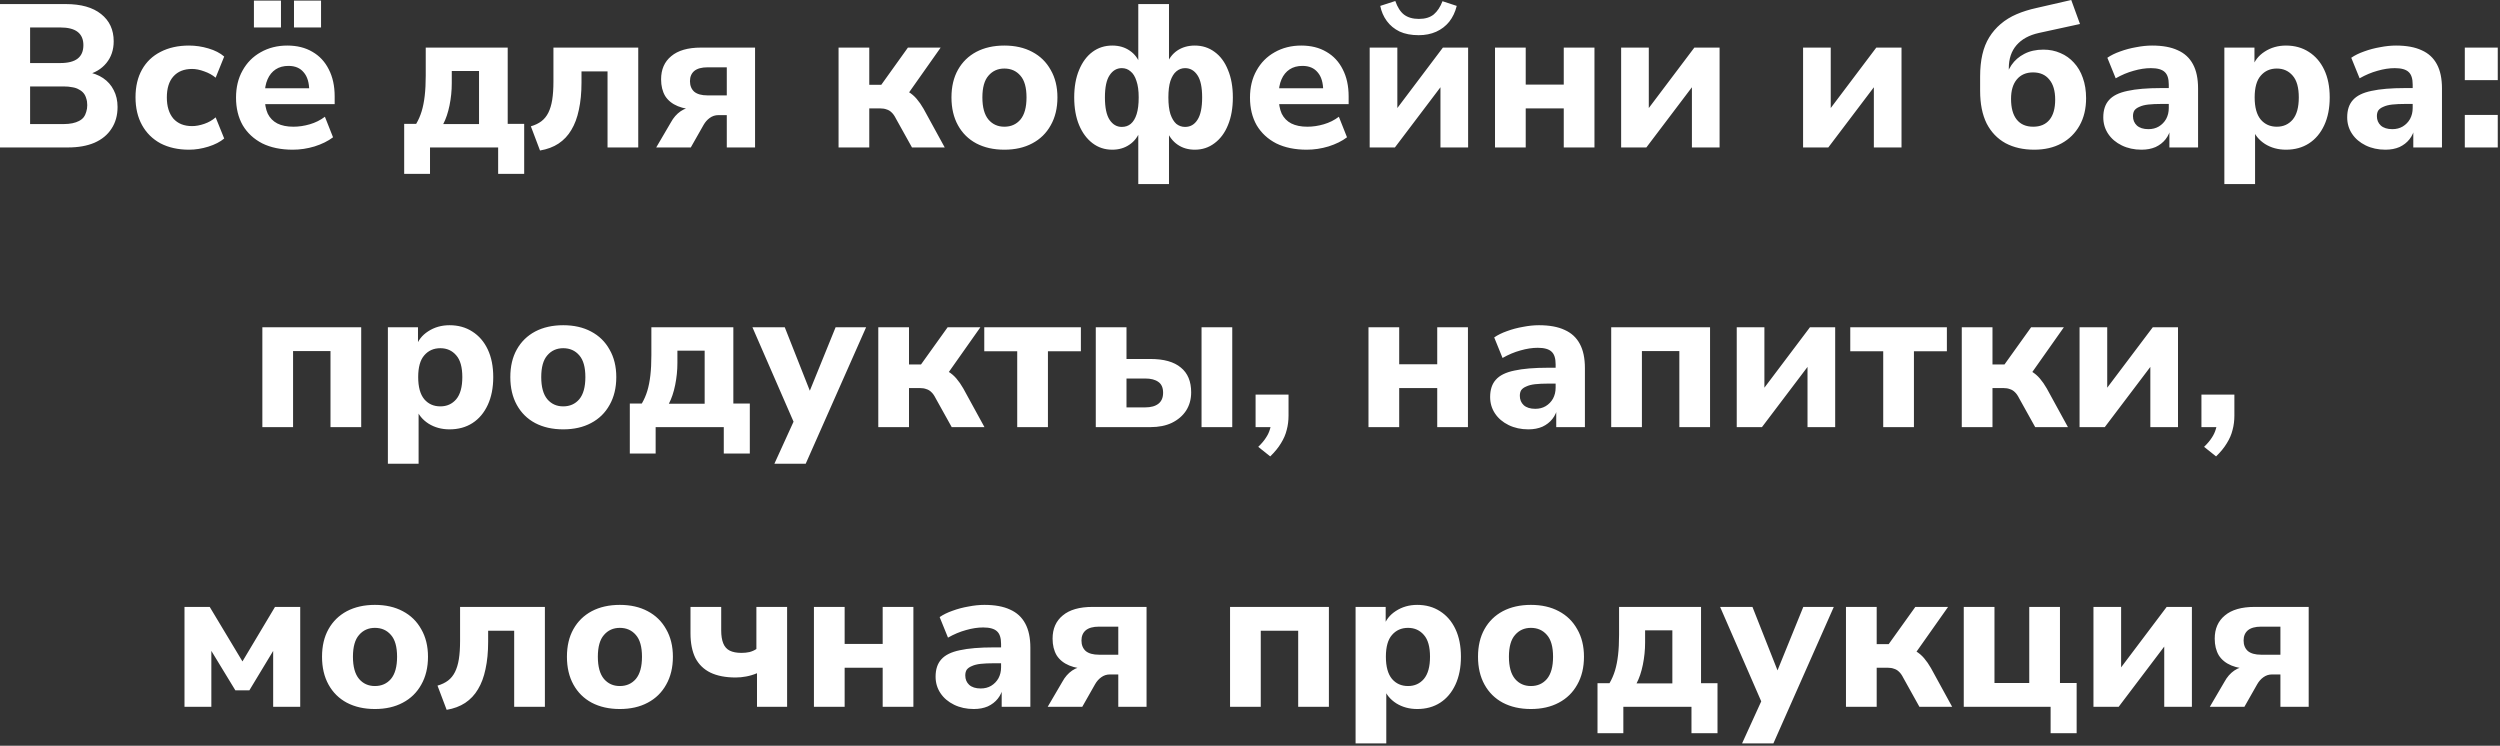 <svg width="295" height="88" viewBox="0 0 295 88" fill="none" xmlns="http://www.w3.org/2000/svg">
<rect x="0" y="0" width="295" height="88" fill="#333333" stroke="none"/>
<path d="M-0 17.4V0.48H7.752C9.56 0.48 10.952 0.872 11.928 1.656C12.92 2.44 13.416 3.512 13.416 4.872C13.416 5.88 13.128 6.736 12.552 7.44C11.976 8.144 11.184 8.616 10.176 8.856V8.472C10.96 8.6 11.624 8.848 12.168 9.216C12.712 9.584 13.128 10.056 13.416 10.632C13.72 11.208 13.872 11.872 13.872 12.624C13.872 13.616 13.632 14.472 13.152 15.192C12.688 15.912 12.016 16.464 11.136 16.848C10.272 17.216 9.232 17.4 8.016 17.4H-0ZM3.552 14.64H7.512C7.896 14.64 8.24 14.608 8.544 14.544C8.848 14.48 9.104 14.392 9.312 14.28C9.536 14.168 9.72 14.024 9.864 13.848C10.008 13.656 10.112 13.44 10.176 13.2C10.256 12.96 10.296 12.696 10.296 12.408C10.296 12.104 10.256 11.84 10.176 11.616C10.112 11.376 10.008 11.168 9.864 10.992C9.72 10.816 9.536 10.672 9.312 10.56C9.104 10.432 8.848 10.344 8.544 10.296C8.24 10.232 7.896 10.2 7.512 10.2H3.552V14.64ZM3.552 7.44H7.104C8.032 7.44 8.72 7.264 9.168 6.912C9.616 6.56 9.84 6.032 9.84 5.328C9.84 4.64 9.616 4.12 9.168 3.768C8.72 3.416 8.032 3.24 7.104 3.24H3.552V7.44ZM22.303 17.664C21.023 17.664 19.903 17.416 18.943 16.92C17.999 16.408 17.271 15.688 16.759 14.76C16.247 13.832 15.991 12.736 15.991 11.472C15.991 10.208 16.247 9.12 16.759 8.208C17.271 7.296 17.999 6.6 18.943 6.12C19.903 5.624 21.023 5.376 22.303 5.376C23.071 5.376 23.831 5.488 24.583 5.712C25.351 5.936 25.975 6.256 26.455 6.672L25.447 9.168C25.063 8.848 24.615 8.6 24.103 8.424C23.591 8.232 23.111 8.136 22.663 8.136C21.719 8.136 20.983 8.432 20.455 9.024C19.943 9.6 19.687 10.424 19.687 11.496C19.687 12.552 19.943 13.384 20.455 13.992C20.983 14.584 21.719 14.88 22.663 14.88C23.111 14.88 23.591 14.792 24.103 14.616C24.615 14.44 25.063 14.184 25.447 13.848L26.455 16.344C25.975 16.744 25.351 17.064 24.583 17.304C23.815 17.544 23.055 17.664 22.303 17.664ZM34.547 17.664C33.155 17.664 31.955 17.416 30.947 16.92C29.955 16.408 29.187 15.696 28.643 14.784C28.115 13.856 27.851 12.768 27.851 11.52C27.851 10.304 28.107 9.24 28.619 8.328C29.131 7.4 29.843 6.68 30.755 6.168C31.683 5.64 32.731 5.376 33.899 5.376C35.051 5.376 36.043 5.624 36.875 6.12C37.707 6.6 38.347 7.288 38.795 8.184C39.259 9.08 39.491 10.144 39.491 11.376V12.288H30.827V10.416H36.875L36.491 10.752C36.491 9.776 36.275 9.04 35.843 8.544C35.427 8.032 34.827 7.776 34.043 7.776C33.451 7.776 32.947 7.912 32.531 8.184C32.115 8.456 31.795 8.848 31.571 9.36C31.347 9.872 31.235 10.488 31.235 11.208V11.4C31.235 12.216 31.355 12.888 31.595 13.416C31.851 13.928 32.227 14.312 32.723 14.568C33.235 14.824 33.867 14.952 34.619 14.952C35.259 14.952 35.907 14.856 36.563 14.664C37.219 14.472 37.811 14.176 38.339 13.776L39.299 16.2C38.707 16.648 37.979 17.008 37.115 17.28C36.267 17.536 35.411 17.664 34.547 17.664ZM34.691 3.24V0.072H37.883V3.24H34.691ZM29.963 3.24V0.072H33.155V3.24H29.963ZM47.693 20.52V14.616H49.109C49.381 14.152 49.597 13.656 49.757 13.128C49.917 12.6 50.037 11.992 50.117 11.304C50.197 10.616 50.237 9.816 50.237 8.904V5.616H59.909V14.616H61.853V20.52H58.781V17.4H50.741V20.52H47.693ZM52.301 14.64H56.525V8.376H53.309V9.816C53.309 10.696 53.221 11.568 53.045 12.432C52.869 13.296 52.621 14.032 52.301 14.64ZM63.721 17.76L62.641 14.904C63.137 14.76 63.553 14.56 63.889 14.304C64.225 14.048 64.497 13.712 64.705 13.296C64.913 12.88 65.065 12.376 65.161 11.784C65.257 11.176 65.305 10.456 65.305 9.624V5.616H75.313V17.4H71.689V8.424H68.617V9.744C68.617 10.944 68.513 12.016 68.305 12.96C68.113 13.888 67.817 14.68 67.417 15.336C67.033 15.992 66.529 16.528 65.905 16.944C65.297 17.344 64.569 17.616 63.721 17.76ZM77.433 17.4L79.161 14.448C79.465 13.888 79.849 13.448 80.313 13.128C80.793 12.808 81.281 12.648 81.777 12.648H82.377V12.936C81.433 12.936 80.633 12.8 79.977 12.528C79.321 12.256 78.825 11.856 78.489 11.328C78.169 10.784 78.009 10.128 78.009 9.36C78.009 8.192 78.409 7.28 79.209 6.624C80.009 5.952 81.177 5.616 82.713 5.616H89.097V17.4H85.761V13.584H84.777C84.393 13.584 84.049 13.696 83.745 13.92C83.457 14.128 83.217 14.4 83.025 14.736L81.513 17.4H77.433ZM83.481 11.256H85.761V7.944H83.481C82.793 7.944 82.273 8.088 81.921 8.376C81.585 8.664 81.417 9.064 81.417 9.576C81.417 10.104 81.585 10.52 81.921 10.824C82.273 11.112 82.793 11.256 83.481 11.256ZM98.95 17.4V5.616H102.574V10.008H103.99L107.134 5.616H110.998L106.75 11.64L106.03 10.464C106.462 10.512 106.854 10.64 107.206 10.848C107.558 11.056 107.878 11.328 108.166 11.664C108.454 12 108.726 12.392 108.982 12.84L111.478 17.4H107.614L105.718 13.992C105.558 13.672 105.39 13.432 105.214 13.272C105.038 13.096 104.838 12.976 104.614 12.912C104.406 12.832 104.158 12.792 103.87 12.792H102.574V17.4H98.95ZM118.513 17.664C117.249 17.664 116.145 17.416 115.201 16.92C114.273 16.424 113.553 15.712 113.041 14.784C112.529 13.856 112.273 12.76 112.273 11.496C112.273 10.232 112.529 9.144 113.041 8.232C113.553 7.32 114.273 6.616 115.201 6.12C116.145 5.624 117.249 5.376 118.513 5.376C119.777 5.376 120.873 5.624 121.801 6.12C122.745 6.616 123.473 7.328 123.985 8.256C124.513 9.168 124.777 10.248 124.777 11.496C124.777 12.76 124.513 13.856 123.985 14.784C123.473 15.712 122.745 16.424 121.801 16.92C120.873 17.416 119.777 17.664 118.513 17.664ZM118.513 14.952C119.297 14.952 119.929 14.672 120.409 14.112C120.889 13.536 121.129 12.664 121.129 11.496C121.129 10.328 120.889 9.472 120.409 8.928C119.929 8.368 119.297 8.088 118.513 8.088C117.745 8.088 117.121 8.368 116.641 8.928C116.161 9.472 115.921 10.328 115.921 11.496C115.921 12.664 116.161 13.536 116.641 14.112C117.121 14.672 117.745 14.952 118.513 14.952ZM134.317 21.72V15.36H134.557C134.301 16.096 133.877 16.664 133.285 17.064C132.709 17.464 132.029 17.664 131.245 17.664C130.365 17.664 129.589 17.408 128.917 16.896C128.245 16.384 127.717 15.672 127.333 14.76C126.949 13.832 126.757 12.744 126.757 11.496C126.757 10.248 126.949 9.168 127.333 8.256C127.717 7.328 128.245 6.616 128.917 6.12C129.589 5.624 130.365 5.376 131.245 5.376C132.045 5.376 132.733 5.576 133.309 5.976C133.901 6.376 134.317 6.936 134.557 7.656H134.317V0.48H137.941V7.656H137.653C137.909 6.936 138.325 6.376 138.901 5.976C139.493 5.576 140.189 5.376 140.989 5.376C141.869 5.376 142.645 5.624 143.317 6.12C144.005 6.616 144.533 7.328 144.901 8.256C145.285 9.168 145.477 10.248 145.477 11.496C145.477 12.744 145.285 13.832 144.901 14.76C144.533 15.672 144.005 16.384 143.317 16.896C142.645 17.408 141.869 17.664 140.989 17.664C140.205 17.664 139.525 17.464 138.949 17.064C138.373 16.664 137.941 16.096 137.653 15.36H137.941V21.72H134.317ZM132.373 14.976C132.789 14.976 133.141 14.856 133.429 14.616C133.733 14.36 133.965 13.976 134.125 13.464C134.285 12.952 134.365 12.296 134.365 11.496C134.365 10.696 134.277 10.048 134.101 9.552C133.941 9.04 133.709 8.664 133.405 8.424C133.117 8.168 132.773 8.04 132.373 8.04C131.781 8.04 131.301 8.32 130.933 8.88C130.565 9.424 130.381 10.296 130.381 11.496C130.381 12.696 130.565 13.576 130.933 14.136C131.301 14.696 131.781 14.976 132.373 14.976ZM139.837 14.976C140.461 14.976 140.949 14.696 141.301 14.136C141.669 13.576 141.853 12.696 141.853 11.496C141.853 10.296 141.669 9.424 141.301 8.88C140.933 8.32 140.445 8.04 139.837 8.04C139.453 8.04 139.109 8.168 138.805 8.424C138.517 8.664 138.285 9.04 138.109 9.552C137.949 10.048 137.869 10.696 137.869 11.496C137.869 12.296 137.949 12.952 138.109 13.464C138.285 13.976 138.517 14.36 138.805 14.616C139.109 14.856 139.453 14.976 139.837 14.976ZM154.195 17.664C152.803 17.664 151.603 17.416 150.595 16.92C149.603 16.408 148.835 15.696 148.291 14.784C147.763 13.856 147.499 12.768 147.499 11.52C147.499 10.304 147.755 9.24 148.267 8.328C148.779 7.4 149.491 6.68 150.403 6.168C151.331 5.64 152.379 5.376 153.547 5.376C154.699 5.376 155.691 5.624 156.523 6.12C157.355 6.6 157.995 7.288 158.443 8.184C158.907 9.08 159.139 10.144 159.139 11.376V12.288H150.475V10.416H156.523L156.139 10.752C156.139 9.776 155.923 9.04 155.491 8.544C155.075 8.032 154.475 7.776 153.691 7.776C153.099 7.776 152.595 7.912 152.179 8.184C151.763 8.456 151.443 8.848 151.219 9.36C150.995 9.872 150.883 10.488 150.883 11.208V11.4C150.883 12.216 151.003 12.888 151.243 13.416C151.499 13.928 151.875 14.312 152.371 14.568C152.883 14.824 153.515 14.952 154.267 14.952C154.907 14.952 155.555 14.856 156.211 14.664C156.867 14.472 157.459 14.176 157.987 13.776L158.947 16.2C158.355 16.648 157.627 17.008 156.763 17.28C155.915 17.536 155.059 17.664 154.195 17.664ZM161.622 17.4V5.616H164.886V13.608H164.238L170.262 5.616H173.238V17.4H169.974V9.408H170.646L164.598 17.4H161.622ZM167.406 4.152C166.526 4.152 165.774 4.008 165.15 3.72C164.526 3.416 164.022 3 163.638 2.472C163.254 1.944 162.998 1.352 162.87 0.696L164.646 0.12C164.902 0.856 165.246 1.392 165.678 1.728C166.126 2.064 166.71 2.232 167.43 2.232C168.166 2.232 168.75 2.056 169.182 1.704C169.614 1.336 169.958 0.816 170.214 0.144L171.894 0.696C171.718 1.416 171.422 2.04 171.006 2.568C170.59 3.08 170.078 3.472 169.47 3.744C168.862 4.016 168.174 4.152 167.406 4.152ZM176.411 17.4V5.616H180.035V9.984H184.523V5.616H188.147V17.4H184.523V12.792H180.035V17.4H176.411ZM191.294 17.4V5.616H194.558V13.608H193.91L199.934 5.616H202.91V17.4H199.646V9.408H200.318L194.27 17.4H191.294ZM212.763 17.4V5.616H216.027V13.608H215.379L221.403 5.616H224.379V17.4H221.115V9.408H221.787L215.739 17.4H212.763ZM240.039 17.664C238.743 17.664 237.615 17.408 236.655 16.896C235.695 16.368 234.951 15.592 234.423 14.568C233.911 13.528 233.655 12.248 233.655 10.728V9.024C233.655 8.064 233.743 7.2 233.919 6.432C234.095 5.664 234.367 4.984 234.735 4.392C235.103 3.8 235.551 3.28 236.079 2.832C236.623 2.368 237.247 1.984 237.951 1.68C238.655 1.376 239.447 1.128 240.327 0.936L244.407 -9.82285e-05L245.439 2.832L240.591 3.888C239.439 4.144 238.559 4.624 237.951 5.328C237.343 6.032 237.039 6.936 237.039 8.04V9.528H236.583C236.727 8.856 236.983 8.24 237.351 7.68C237.735 7.12 238.239 6.68 238.863 6.36C239.503 6.024 240.255 5.856 241.119 5.856C241.855 5.856 242.527 5.992 243.135 6.264C243.743 6.52 244.271 6.896 244.719 7.392C245.183 7.888 245.535 8.488 245.775 9.192C246.031 9.896 246.159 10.696 246.159 11.592C246.159 12.824 245.903 13.896 245.391 14.808C244.879 15.72 244.167 16.424 243.255 16.92C242.343 17.416 241.271 17.664 240.039 17.664ZM239.919 14.952C240.751 14.952 241.391 14.68 241.839 14.136C242.287 13.592 242.511 12.8 242.511 11.76C242.511 10.72 242.279 9.928 241.815 9.384C241.367 8.824 240.727 8.544 239.895 8.544C239.079 8.544 238.439 8.824 237.975 9.384C237.527 9.928 237.303 10.688 237.303 11.664C237.303 12.736 237.527 13.552 237.975 14.112C238.423 14.672 239.071 14.952 239.919 14.952ZM252.7 17.664C251.836 17.664 251.06 17.496 250.372 17.16C249.684 16.824 249.148 16.368 248.764 15.792C248.38 15.216 248.188 14.568 248.188 13.848C248.188 12.984 248.412 12.304 248.86 11.808C249.308 11.296 250.036 10.936 251.044 10.728C252.052 10.504 253.388 10.392 255.052 10.392H256.324V12.264H255.076C254.452 12.264 253.924 12.288 253.492 12.336C253.076 12.384 252.732 12.472 252.46 12.6C252.188 12.712 251.988 12.856 251.86 13.032C251.748 13.208 251.692 13.432 251.692 13.704C251.692 14.152 251.844 14.52 252.148 14.808C252.468 15.096 252.924 15.24 253.516 15.24C253.98 15.24 254.388 15.136 254.74 14.928C255.108 14.704 255.396 14.408 255.604 14.04C255.812 13.656 255.916 13.224 255.916 12.744V9.984C255.916 9.28 255.756 8.784 255.436 8.496C255.116 8.192 254.572 8.04 253.804 8.04C253.164 8.04 252.484 8.144 251.764 8.352C251.06 8.544 250.356 8.84 249.652 9.24L248.668 6.816C249.084 6.528 249.588 6.28 250.18 6.072C250.788 5.848 251.42 5.68 252.076 5.568C252.732 5.44 253.356 5.376 253.948 5.376C255.18 5.376 256.188 5.56 256.972 5.928C257.772 6.28 258.372 6.832 258.772 7.584C259.172 8.32 259.372 9.272 259.372 10.44V17.4H255.988V15.024H256.156C256.06 15.568 255.852 16.04 255.532 16.44C255.228 16.824 254.836 17.128 254.356 17.352C253.876 17.56 253.324 17.664 252.7 17.664ZM262.474 21.72V5.616H266.026V7.944H265.786C266.026 7.176 266.506 6.56 267.226 6.096C267.962 5.616 268.802 5.376 269.746 5.376C270.77 5.376 271.666 5.624 272.434 6.12C273.218 6.616 273.826 7.32 274.258 8.232C274.69 9.144 274.906 10.232 274.906 11.496C274.906 12.76 274.69 13.856 274.258 14.784C273.826 15.712 273.226 16.424 272.458 16.92C271.69 17.416 270.786 17.664 269.746 17.664C268.818 17.664 267.994 17.44 267.274 16.992C266.554 16.528 266.066 15.928 265.81 15.192H266.098V21.72H262.474ZM268.666 14.952C269.434 14.952 270.058 14.672 270.538 14.112C271.018 13.536 271.258 12.664 271.258 11.496C271.258 10.328 271.018 9.472 270.538 8.928C270.058 8.368 269.434 8.088 268.666 8.088C267.882 8.088 267.25 8.368 266.77 8.928C266.29 9.472 266.05 10.328 266.05 11.496C266.05 12.664 266.29 13.536 266.77 14.112C267.25 14.672 267.882 14.952 268.666 14.952ZM281.481 17.664C280.617 17.664 279.841 17.496 279.153 17.16C278.465 16.824 277.929 16.368 277.545 15.792C277.161 15.216 276.969 14.568 276.969 13.848C276.969 12.984 277.193 12.304 277.641 11.808C278.089 11.296 278.817 10.936 279.825 10.728C280.833 10.504 282.169 10.392 283.833 10.392H285.105V12.264H283.857C283.233 12.264 282.705 12.288 282.273 12.336C281.857 12.384 281.513 12.472 281.241 12.6C280.969 12.712 280.769 12.856 280.641 13.032C280.529 13.208 280.473 13.432 280.473 13.704C280.473 14.152 280.625 14.52 280.929 14.808C281.249 15.096 281.705 15.24 282.297 15.24C282.761 15.24 283.169 15.136 283.521 14.928C283.889 14.704 284.177 14.408 284.385 14.04C284.593 13.656 284.697 13.224 284.697 12.744V9.984C284.697 9.28 284.537 8.784 284.217 8.496C283.897 8.192 283.353 8.04 282.585 8.04C281.945 8.04 281.265 8.144 280.545 8.352C279.841 8.544 279.137 8.84 278.433 9.24L277.449 6.816C277.865 6.528 278.369 6.28 278.961 6.072C279.569 5.848 280.201 5.68 280.857 5.568C281.513 5.44 282.137 5.376 282.729 5.376C283.961 5.376 284.969 5.56 285.753 5.928C286.553 6.28 287.153 6.832 287.553 7.584C287.953 8.32 288.153 9.272 288.153 10.44V17.4H284.769V15.024H284.937C284.841 15.568 284.633 16.04 284.313 16.44C284.009 16.824 283.617 17.128 283.137 17.352C282.657 17.56 282.105 17.664 281.481 17.664ZM290.847 9.456V5.616H294.735V9.456H290.847ZM290.847 17.4V13.56H294.735V17.4H290.847ZM30.958 50.4V38.616H42.622V50.4H38.998V41.424H34.582V50.4H30.958ZM45.77 54.72V38.616H49.322V40.944H49.083C49.322 40.176 49.803 39.56 50.523 39.096C51.258 38.616 52.099 38.376 53.042 38.376C54.066 38.376 54.962 38.624 55.73 39.12C56.514 39.616 57.123 40.32 57.554 41.232C57.986 42.144 58.203 43.232 58.203 44.496C58.203 45.76 57.986 46.856 57.554 47.784C57.123 48.712 56.523 49.424 55.755 49.92C54.986 50.416 54.083 50.664 53.042 50.664C52.114 50.664 51.291 50.44 50.571 49.992C49.85 49.528 49.362 48.928 49.106 48.192H49.395V54.72H45.77ZM51.962 47.952C52.73 47.952 53.355 47.672 53.834 47.112C54.315 46.536 54.554 45.664 54.554 44.496C54.554 43.328 54.315 42.472 53.834 41.928C53.355 41.368 52.73 41.088 51.962 41.088C51.178 41.088 50.547 41.368 50.066 41.928C49.587 42.472 49.346 43.328 49.346 44.496C49.346 45.664 49.587 46.536 50.066 47.112C50.547 47.672 51.178 47.952 51.962 47.952ZM66.458 50.664C65.194 50.664 64.09 50.416 63.146 49.92C62.218 49.424 61.498 48.712 60.986 47.784C60.474 46.856 60.218 45.76 60.218 44.496C60.218 43.232 60.474 42.144 60.986 41.232C61.498 40.32 62.218 39.616 63.146 39.12C64.09 38.624 65.194 38.376 66.458 38.376C67.722 38.376 68.818 38.624 69.746 39.12C70.69 39.616 71.418 40.328 71.93 41.256C72.458 42.168 72.722 43.248 72.722 44.496C72.722 45.76 72.458 46.856 71.93 47.784C71.418 48.712 70.69 49.424 69.746 49.92C68.818 50.416 67.722 50.664 66.458 50.664ZM66.458 47.952C67.242 47.952 67.874 47.672 68.354 47.112C68.834 46.536 69.074 45.664 69.074 44.496C69.074 43.328 68.834 42.472 68.354 41.928C67.874 41.368 67.242 41.088 66.458 41.088C65.69 41.088 65.066 41.368 64.586 41.928C64.106 42.472 63.866 43.328 63.866 44.496C63.866 45.664 64.106 46.536 64.586 47.112C65.066 47.672 65.69 47.952 66.458 47.952ZM74.318 53.52V47.616H75.734C76.006 47.152 76.222 46.656 76.382 46.128C76.542 45.6 76.662 44.992 76.742 44.304C76.822 43.616 76.862 42.816 76.862 41.904V38.616H86.534V47.616H88.478V53.52H85.406V50.4H77.366V53.52H74.318ZM78.926 47.64H83.15V41.376H79.934V42.816C79.934 43.696 79.846 44.568 79.67 45.432C79.494 46.296 79.246 47.032 78.926 47.64ZM91.378 54.72L93.97 49.032V50.52L88.786 38.616H92.602L95.938 47.064H95.17L98.602 38.616H102.202L95.074 54.72H91.378ZM103.638 50.4V38.616H107.262V43.008H108.678L111.822 38.616H115.686L111.438 44.64L110.718 43.464C111.15 43.512 111.542 43.64 111.894 43.848C112.246 44.056 112.566 44.328 112.854 44.664C113.142 45 113.414 45.392 113.67 45.84L116.166 50.4H112.302L110.406 46.992C110.246 46.672 110.078 46.432 109.902 46.272C109.726 46.096 109.526 45.976 109.302 45.912C109.094 45.832 108.846 45.792 108.558 45.792H107.262V50.4H103.638ZM120.032 50.4V41.448H116.144V38.616H127.544V41.448H123.656V50.4H120.032ZM129.302 50.4V38.616H132.926V42.36H135.758C137.342 42.36 138.534 42.696 139.334 43.368C140.15 44.024 140.558 45 140.558 46.296C140.558 47.112 140.358 47.832 139.958 48.456C139.558 49.064 138.998 49.544 138.278 49.896C137.574 50.232 136.734 50.4 135.758 50.4H129.302ZM132.926 48.072H135.134C135.806 48.072 136.326 47.928 136.694 47.64C137.062 47.352 137.246 46.92 137.246 46.344C137.246 45.752 137.062 45.328 136.694 45.072C136.326 44.8 135.806 44.664 135.134 44.664H132.926V48.072ZM141.782 50.4V38.616H145.406V50.4H141.782ZM149.887 53.856L148.471 52.728C148.855 52.36 149.159 52 149.383 51.648C149.607 51.312 149.767 50.968 149.863 50.616C149.975 50.28 150.031 49.92 150.031 49.536L150.799 50.4H148.159V46.56H152.047V49.032C152.047 49.64 151.975 50.208 151.831 50.736C151.703 51.264 151.479 51.784 151.159 52.296C150.855 52.808 150.431 53.328 149.887 53.856ZM161.481 50.4V38.616H165.105V42.984H169.593V38.616H173.217V50.4H169.593V45.792H165.105V50.4H161.481ZM180.348 50.664C179.484 50.664 178.708 50.496 178.02 50.16C177.332 49.824 176.796 49.368 176.412 48.792C176.028 48.216 175.836 47.568 175.836 46.848C175.836 45.984 176.06 45.304 176.508 44.808C176.956 44.296 177.684 43.936 178.692 43.728C179.7 43.504 181.036 43.392 182.7 43.392H183.972V45.264H182.724C182.1 45.264 181.572 45.288 181.14 45.336C180.724 45.384 180.38 45.472 180.108 45.6C179.836 45.712 179.636 45.856 179.508 46.032C179.396 46.208 179.34 46.432 179.34 46.704C179.34 47.152 179.492 47.52 179.796 47.808C180.116 48.096 180.572 48.24 181.164 48.24C181.628 48.24 182.036 48.136 182.388 47.928C182.756 47.704 183.044 47.408 183.252 47.04C183.46 46.656 183.564 46.224 183.564 45.744V42.984C183.564 42.28 183.404 41.784 183.084 41.496C182.764 41.192 182.22 41.04 181.452 41.04C180.812 41.04 180.132 41.144 179.412 41.352C178.708 41.544 178.004 41.84 177.3 42.24L176.316 39.816C176.732 39.528 177.236 39.28 177.828 39.072C178.436 38.848 179.068 38.68 179.724 38.568C180.38 38.44 181.004 38.376 181.596 38.376C182.828 38.376 183.836 38.56 184.62 38.928C185.42 39.28 186.02 39.832 186.42 40.584C186.82 41.32 187.02 42.272 187.02 43.44V50.4H183.636V48.024H183.804C183.708 48.568 183.5 49.04 183.18 49.44C182.876 49.824 182.484 50.128 182.004 50.352C181.524 50.56 180.972 50.664 180.348 50.664ZM190.122 50.4V38.616H201.786V50.4H198.162V41.424H193.746V50.4H190.122ZM204.935 50.4V38.616H208.199V46.608H207.551L213.575 38.616H216.551V50.4H213.287V42.408H213.959L207.911 50.4H204.935ZM222.22 50.4V41.448H218.332V38.616H229.732V41.448H225.844V50.4H222.22ZM231.489 50.4V38.616H235.113V43.008H236.529L239.673 38.616H243.537L239.289 44.64L238.569 43.464C239.001 43.512 239.393 43.64 239.745 43.848C240.097 44.056 240.417 44.328 240.705 44.664C240.993 45 241.265 45.392 241.521 45.84L244.017 50.4H240.153L238.257 46.992C238.097 46.672 237.929 46.432 237.753 46.272C237.577 46.096 237.377 45.976 237.153 45.912C236.945 45.832 236.697 45.792 236.409 45.792H235.113V50.4H231.489ZM245.388 50.4V38.616H248.652V46.608H248.004L254.028 38.616H257.004V50.4H253.74V42.408H254.412L248.364 50.4H245.388ZM261.497 53.856L260.081 52.728C260.465 52.36 260.769 52 260.993 51.648C261.217 51.312 261.377 50.968 261.473 50.616C261.585 50.28 261.641 49.92 261.641 49.536L262.409 50.4H259.769V46.56H263.657V49.032C263.657 49.64 263.585 50.208 263.441 50.736C263.313 51.264 263.089 51.784 262.769 52.296C262.465 52.808 262.041 53.328 261.497 53.856ZM21.77 83.4V71.616H24.747L28.61 78.048L32.45 71.616H35.426V83.4H32.234V75.816H32.834L29.427 81.456H27.77L24.338 75.816H24.939V83.4H21.77ZM44.239 83.664C42.975 83.664 41.871 83.416 40.927 82.92C39.999 82.424 39.279 81.712 38.767 80.784C38.255 79.856 37.999 78.76 37.999 77.496C37.999 76.232 38.255 75.144 38.767 74.232C39.279 73.32 39.999 72.616 40.927 72.12C41.871 71.624 42.975 71.376 44.239 71.376C45.503 71.376 46.599 71.624 47.527 72.12C48.471 72.616 49.199 73.328 49.711 74.256C50.239 75.168 50.503 76.248 50.503 77.496C50.503 78.76 50.239 79.856 49.711 80.784C49.199 81.712 48.471 82.424 47.527 82.92C46.599 83.416 45.503 83.664 44.239 83.664ZM44.239 80.952C45.023 80.952 45.655 80.672 46.135 80.112C46.615 79.536 46.855 78.664 46.855 77.496C46.855 76.328 46.615 75.472 46.135 74.928C45.655 74.368 45.023 74.088 44.239 74.088C43.471 74.088 42.847 74.368 42.367 74.928C41.887 75.472 41.647 76.328 41.647 77.496C41.647 78.664 41.887 79.536 42.367 80.112C42.847 80.672 43.471 80.952 44.239 80.952ZM52.705 83.76L51.625 80.904C52.121 80.76 52.537 80.56 52.873 80.304C53.209 80.048 53.481 79.712 53.689 79.296C53.897 78.88 54.049 78.376 54.145 77.784C54.241 77.176 54.289 76.456 54.289 75.624V71.616H64.297V83.4H60.673V74.424H57.601V75.744C57.601 76.944 57.497 78.016 57.289 78.96C57.097 79.888 56.801 80.68 56.401 81.336C56.017 81.992 55.513 82.528 54.889 82.944C54.281 83.344 53.553 83.616 52.705 83.76ZM73.138 83.664C71.874 83.664 70.77 83.416 69.826 82.92C68.898 82.424 68.178 81.712 67.666 80.784C67.154 79.856 66.898 78.76 66.898 77.496C66.898 76.232 67.154 75.144 67.666 74.232C68.178 73.32 68.898 72.616 69.826 72.12C70.77 71.624 71.874 71.376 73.138 71.376C74.402 71.376 75.498 71.624 76.426 72.12C77.37 72.616 78.098 73.328 78.61 74.256C79.138 75.168 79.402 76.248 79.402 77.496C79.402 78.76 79.138 79.856 78.61 80.784C78.098 81.712 77.37 82.424 76.426 82.92C75.498 83.416 74.402 83.664 73.138 83.664ZM73.138 80.952C73.922 80.952 74.554 80.672 75.034 80.112C75.514 79.536 75.754 78.664 75.754 77.496C75.754 76.328 75.514 75.472 75.034 74.928C74.554 74.368 73.922 74.088 73.138 74.088C72.37 74.088 71.746 74.368 71.266 74.928C70.786 75.472 70.546 76.328 70.546 77.496C70.546 78.664 70.786 79.536 71.266 80.112C71.746 80.672 72.37 80.952 73.138 80.952ZM89.326 83.4V79.44C88.91 79.616 88.486 79.744 88.054 79.824C87.638 79.904 87.222 79.944 86.806 79.944C85.622 79.944 84.63 79.752 83.83 79.368C83.046 78.984 82.454 78.408 82.054 77.64C81.67 76.856 81.478 75.888 81.478 74.736V71.616H85.102V74.4C85.102 75.008 85.182 75.512 85.342 75.912C85.502 76.312 85.758 76.6 86.11 76.776C86.462 76.952 86.926 77.04 87.502 77.04C87.838 77.04 88.15 77.008 88.438 76.944C88.742 76.864 89.014 76.744 89.254 76.584V71.616H92.878V83.4H89.326ZM96.044 83.4V71.616H99.668V75.984H104.156V71.616H107.78V83.4H104.156V78.792H99.668V83.4H96.044ZM114.911 83.664C114.047 83.664 113.271 83.496 112.583 83.16C111.895 82.824 111.359 82.368 110.975 81.792C110.591 81.216 110.399 80.568 110.399 79.848C110.399 78.984 110.623 78.304 111.071 77.808C111.519 77.296 112.247 76.936 113.255 76.728C114.263 76.504 115.599 76.392 117.263 76.392H118.535V78.264H117.287C116.663 78.264 116.135 78.288 115.703 78.336C115.287 78.384 114.943 78.472 114.671 78.6C114.399 78.712 114.199 78.856 114.071 79.032C113.959 79.208 113.903 79.432 113.903 79.704C113.903 80.152 114.055 80.52 114.359 80.808C114.679 81.096 115.135 81.24 115.727 81.24C116.191 81.24 116.599 81.136 116.951 80.928C117.319 80.704 117.607 80.408 117.815 80.04C118.023 79.656 118.127 79.224 118.127 78.744V75.984C118.127 75.28 117.967 74.784 117.647 74.496C117.327 74.192 116.783 74.04 116.015 74.04C115.375 74.04 114.695 74.144 113.975 74.352C113.271 74.544 112.567 74.84 111.863 75.24L110.879 72.816C111.295 72.528 111.799 72.28 112.391 72.072C112.999 71.848 113.631 71.68 114.287 71.568C114.943 71.44 115.567 71.376 116.159 71.376C117.391 71.376 118.399 71.56 119.183 71.928C119.983 72.28 120.583 72.832 120.983 73.584C121.383 74.32 121.583 75.272 121.583 76.44V83.4H118.199V81.024H118.367C118.271 81.568 118.063 82.04 117.743 82.44C117.439 82.824 117.047 83.128 116.567 83.352C116.087 83.56 115.535 83.664 114.911 83.664ZM123.629 83.4L125.357 80.448C125.661 79.888 126.045 79.448 126.509 79.128C126.989 78.808 127.477 78.648 127.973 78.648H128.573V78.936C127.629 78.936 126.829 78.8 126.173 78.528C125.517 78.256 125.021 77.856 124.685 77.328C124.365 76.784 124.205 76.128 124.205 75.36C124.205 74.192 124.605 73.28 125.405 72.624C126.205 71.952 127.373 71.616 128.909 71.616H135.293V83.4H131.957V79.584H130.973C130.589 79.584 130.245 79.696 129.941 79.92C129.653 80.128 129.413 80.4 129.221 80.736L127.709 83.4H123.629ZM129.677 77.256H131.957V73.944H129.677C128.989 73.944 128.469 74.088 128.117 74.376C127.781 74.664 127.613 75.064 127.613 75.576C127.613 76.104 127.781 76.52 128.117 76.824C128.469 77.112 128.989 77.256 129.677 77.256ZM145.146 83.4V71.616H156.81V83.4H153.186V74.424H148.77V83.4H145.146ZM159.958 87.72V71.616H163.51V73.944H163.27C163.51 73.176 163.99 72.56 164.71 72.096C165.446 71.616 166.286 71.376 167.23 71.376C168.254 71.376 169.15 71.624 169.918 72.12C170.702 72.616 171.31 73.32 171.742 74.232C172.174 75.144 172.39 76.232 172.39 77.496C172.39 78.76 172.174 79.856 171.742 80.784C171.31 81.712 170.71 82.424 169.942 82.92C169.174 83.416 168.27 83.664 167.23 83.664C166.302 83.664 165.478 83.44 164.758 82.992C164.038 82.528 163.55 81.928 163.294 81.192H163.582V87.72H159.958ZM166.15 80.952C166.918 80.952 167.542 80.672 168.022 80.112C168.502 79.536 168.742 78.664 168.742 77.496C168.742 76.328 168.502 75.472 168.022 74.928C167.542 74.368 166.918 74.088 166.15 74.088C165.366 74.088 164.734 74.368 164.254 74.928C163.774 75.472 163.534 76.328 163.534 77.496C163.534 78.664 163.774 79.536 164.254 80.112C164.734 80.672 165.366 80.952 166.15 80.952ZM180.645 83.664C179.381 83.664 178.277 83.416 177.333 82.92C176.405 82.424 175.685 81.712 175.173 80.784C174.661 79.856 174.405 78.76 174.405 77.496C174.405 76.232 174.661 75.144 175.173 74.232C175.685 73.32 176.405 72.616 177.333 72.12C178.277 71.624 179.381 71.376 180.645 71.376C181.909 71.376 183.005 71.624 183.933 72.12C184.877 72.616 185.605 73.328 186.117 74.256C186.645 75.168 186.909 76.248 186.909 77.496C186.909 78.76 186.645 79.856 186.117 80.784C185.605 81.712 184.877 82.424 183.933 82.92C183.005 83.416 181.909 83.664 180.645 83.664ZM180.645 80.952C181.429 80.952 182.061 80.672 182.541 80.112C183.021 79.536 183.261 78.664 183.261 77.496C183.261 76.328 183.021 75.472 182.541 74.928C182.061 74.368 181.429 74.088 180.645 74.088C179.877 74.088 179.253 74.368 178.773 74.928C178.293 75.472 178.053 76.328 178.053 77.496C178.053 78.664 178.293 79.536 178.773 80.112C179.253 80.672 179.877 80.952 180.645 80.952ZM188.506 86.52V80.616H189.922C190.194 80.152 190.41 79.656 190.57 79.128C190.73 78.6 190.85 77.992 190.93 77.304C191.01 76.616 191.05 75.816 191.05 74.904V71.616H200.722V80.616H202.666V86.52H199.594V83.4H191.554V86.52H188.506ZM193.114 80.64H197.338V74.376H194.122V75.816C194.122 76.696 194.034 77.568 193.858 78.432C193.682 79.296 193.434 80.032 193.114 80.64ZM205.565 87.72L208.157 82.032V83.52L202.973 71.616H206.789L210.125 80.064H209.357L212.789 71.616H216.389L209.261 87.72H205.565ZM217.825 83.4V71.616H221.449V76.008H222.865L226.009 71.616H229.873L225.625 77.64L224.905 76.464C225.337 76.512 225.729 76.64 226.081 76.848C226.433 77.056 226.753 77.328 227.041 77.664C227.329 78 227.601 78.392 227.857 78.84L230.353 83.4H226.489L224.593 79.992C224.433 79.672 224.265 79.432 224.089 79.272C223.913 79.096 223.713 78.976 223.489 78.912C223.281 78.832 223.033 78.792 222.745 78.792H221.449V83.4H217.825ZM241.972 86.52V83.4H231.724V71.616H235.348V80.592H239.452V71.616H243.076V80.592H245.044V86.52H241.972ZM247.028 83.4V71.616H250.292V79.608H249.644L255.668 71.616H258.644V83.4H255.38V75.408H256.052L250.004 83.4H247.028ZM260.761 83.4L262.489 80.448C262.793 79.888 263.177 79.448 263.641 79.128C264.121 78.808 264.609 78.648 265.105 78.648H265.705V78.936C264.761 78.936 263.961 78.8 263.305 78.528C262.649 78.256 262.153 77.856 261.817 77.328C261.497 76.784 261.337 76.128 261.337 75.36C261.337 74.192 261.737 73.28 262.537 72.624C263.337 71.952 264.505 71.616 266.041 71.616H272.425V83.4H269.089V79.584H268.105C267.721 79.584 267.377 79.696 267.073 79.92C266.785 80.128 266.545 80.4 266.353 80.736L264.841 83.4H260.761ZM266.809 77.256H269.089V73.944H266.809C266.121 73.944 265.601 74.088 265.249 74.376C264.913 74.664 264.745 75.064 264.745 75.576C264.745 76.104 264.913 76.52 265.249 76.824C265.601 77.112 266.121 77.256 266.809 77.256Z" fill="white"/>
</svg>
